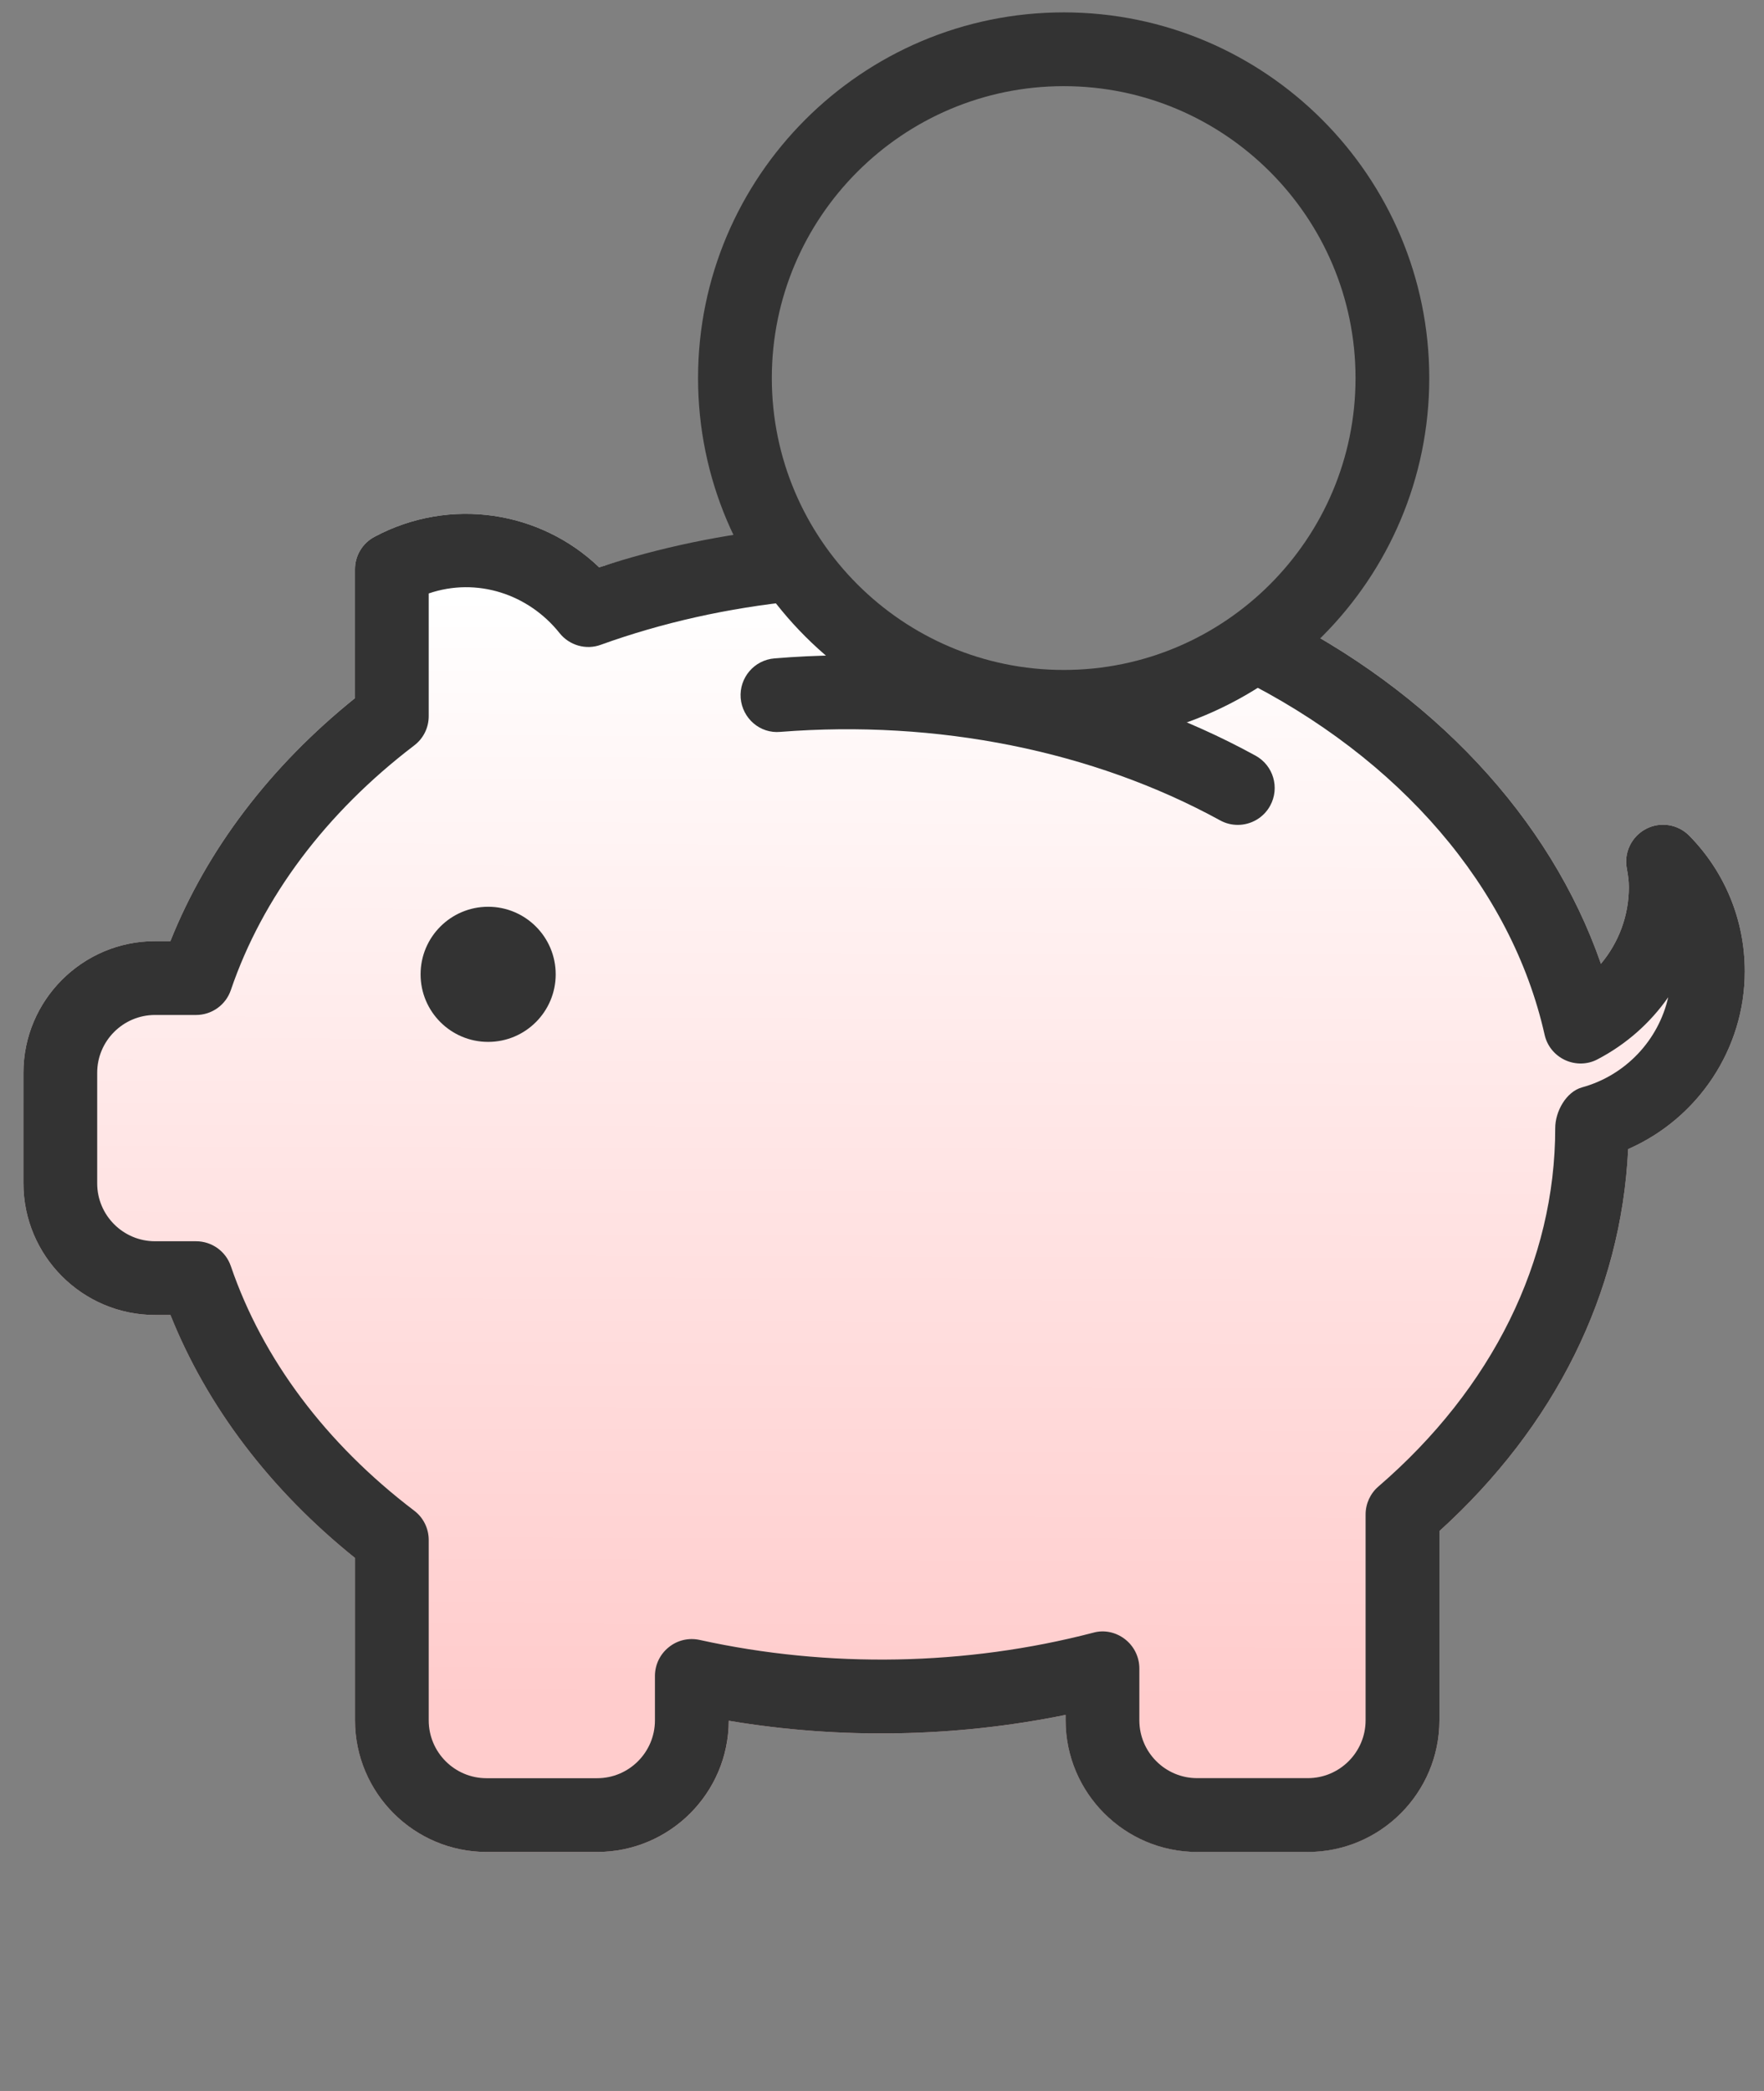 <?xml version="1.0" encoding="utf-8"?>
<!-- Generator: Adobe Illustrator 15.1.0, SVG Export Plug-In  -->
<!DOCTYPE svg PUBLIC "-//W3C//DTD SVG 1.1//EN" "http://www.w3.org/Graphics/SVG/1.1/DTD/svg11.dtd">
<svg version="1.1"
	 xmlns="http://www.w3.org/2000/svg" xmlns:xlink="http://www.w3.org/1999/xlink" xmlns:a="http://ns.adobe.com/AdobeSVGViewerExtensions/3.0/"
	 x="0px" y="0px" width="54px" height="64px" viewBox="-0.717 -0.379 54 64"
	 overflow="visible" enable-background="new -0.717 -0.379 54 64" xml:space="preserve">
<rect x="-0.717" y="-0.379" width="54" height="64" fill="#808080" stroke="none"/>
<defs>
</defs>
<linearGradient id="SVGID_1_" gradientUnits="userSpaceOnUse" x1="26.295" y1="51.681" x2="26.38" y2="17.848">
	<stop  offset="0" style="stop-color:#FFCCCC"/>
	<stop  offset="1" style="stop-color:#FFFFFF"/>
</linearGradient>
<path fill="url(#SVGID_1_)" d="M38.194,18.34c4.949,2.455,8.548,6.321,10.097,10.78c0.545-0.65,0.855-1.473,0.855-2.346
	c0-0.194-0.028-0.384-0.063-0.571c-0.093-0.488,0.146-0.979,0.587-1.211c0.438-0.231,0.98-0.146,1.33,0.212
	c1.094,1.116,1.695,2.589,1.695,4.148c0,2.373-1.432,4.503-3.57,5.44c-0.212,4.418-2.243,8.484-5.778,11.691v5.791
	c0,2.221-1.807,4.029-4.027,4.029l0,0h-3.388c-2.221,0-4.027-1.809-4.027-4.029V52.11c-3.365,0.687-6.898,0.755-10.312,0.179
	c-0.006,2.217-1.811,4.016-4.027,4.016h-3.387c-2.221,0-4.027-1.809-4.027-4.029v-4.969c-2.594-2.084-4.53-4.633-5.65-7.437h-0.47
	C1.809,39.87,0,38.062,0,35.838v-3.382c0-2.221,1.809-4.029,4.029-4.029h0.47c1.118-2.799,3.055-5.351,5.65-7.437v-3.943
	c0-0.417,0.229-0.801,0.6-0.997c2.324-1.239,5.088-0.783,6.876,0.936c1.844-0.607,5.82-1.215,5.82-1.215
	C30.647,25.19,38.194,18.34,38.194,18.34z"/>
<circle fill="#333333" cx="14.226" cy="29.443" r="2.068"/>
<path fill="#333333" d="M37.175,24.869c-0.186,0-0.371-0.044-0.543-0.139c-3.889-2.132-8.672-3.085-13.458-2.708
	c-0.626,0.06-1.165-0.413-1.217-1.034c-0.048-0.622,0.415-1.167,1.037-1.215c5.216-0.435,10.452,0.635,14.724,2.977
	c0.547,0.3,0.747,0.986,0.447,1.533C37.96,24.657,37.572,24.869,37.175,24.869L37.175,24.869z"/>
<path fill="#333333" d="M31.847,22.385c-6.173,0-11.195-5.022-11.195-11.192C20.652,5.022,25.674,0,31.847,0
	c6.17,0,11.189,5.022,11.189,11.193C43.037,17.363,38.017,22.385,31.847,22.385L31.847,22.385z M31.847,2.258
	c-4.927,0-8.937,4.007-8.937,8.935c0,4.927,4.01,8.934,8.937,8.934c4.924,0,8.932-4.007,8.932-8.934
	C40.779,6.266,36.771,2.258,31.847,2.258L31.847,2.258z"/>
<path fill="#333333" d="M39.319,56.305h-3.388c-2.221,0-4.027-1.809-4.027-4.029V52.11c-3.365,0.687-6.898,0.755-10.312,0.179
	c-0.006,2.217-1.811,4.016-4.027,4.016h-3.387c-2.221,0-4.027-1.809-4.027-4.029v-4.969c-2.594-2.084-4.53-4.633-5.65-7.437h-0.47
	C1.809,39.87,0,38.062,0,35.838v-3.382c0-2.221,1.809-4.029,4.029-4.029h0.47c1.118-2.799,3.055-5.351,5.65-7.437v-3.943
	c0-0.417,0.229-0.801,0.6-0.997c2.324-1.239,5.088-0.783,6.876,0.936c1.844-0.607,3.798-1.015,5.82-1.215l0.225,2.245
	c-2.099,0.212-4.115,0.662-5.992,1.339c-0.454,0.169-0.966,0.02-1.266-0.357c-0.953-1.195-2.532-1.716-4.005-1.213v3.756
	c0,0.353-0.163,0.684-0.445,0.897c-2.704,2.062-4.645,4.649-5.611,7.483c-0.154,0.459-0.584,0.766-1.067,0.766H4.029
	c-0.977,0-1.771,0.794-1.771,1.771v3.382c0,0.978,0.794,1.773,1.771,1.773h1.255c0.483,0,0.913,0.307,1.067,0.766
	c0.971,2.838,2.909,5.426,5.611,7.48c0.282,0.213,0.445,0.545,0.445,0.898v5.52c0,0.978,0.794,1.771,1.769,1.771h3.387
	c0.975,0,1.769-0.794,1.769-1.771V50.92c0-0.342,0.154-0.666,0.423-0.881c0.265-0.216,0.613-0.297,0.948-0.223
	c3.957,0.873,8.156,0.792,12.044-0.221c0.338-0.097,0.699-0.016,0.976,0.199c0.275,0.214,0.438,0.543,0.438,0.893v1.588
	c0,0.978,0.794,1.771,1.769,1.771h3.388c0.975,0,1.769-0.794,1.769-1.771v-6.301c0-0.328,0.144-0.642,0.393-0.855
	c3.489-3.008,5.412-6.905,5.412-10.97c0-0.507,0.331-1.109,0.82-1.246c1.342-0.369,2.343-1.451,2.639-2.759
	c-0.545,0.781-1.279,1.438-2.162,1.899c-0.309,0.166-0.68,0.17-0.996,0.024c-0.318-0.148-0.552-0.435-0.627-0.779
	c-1.012-4.49-4.429-8.471-9.377-10.923l1.005-2.025c4.949,2.455,8.548,6.321,10.097,10.78c0.545-0.65,0.855-1.473,0.855-2.346
	c0-0.194-0.028-0.384-0.063-0.571c-0.093-0.488,0.146-0.979,0.587-1.211c0.438-0.231,0.98-0.146,1.33,0.212
	c1.094,1.116,1.695,2.589,1.695,4.148c0,2.373-1.432,4.503-3.57,5.44c-0.212,4.418-2.243,8.484-5.778,11.691v5.791
	C43.346,54.496,41.54,56.305,39.319,56.305L39.319,56.305z"/>
<path fill="#333333" d="M40.623,60.682l0.225,2.246"/>
</svg>
